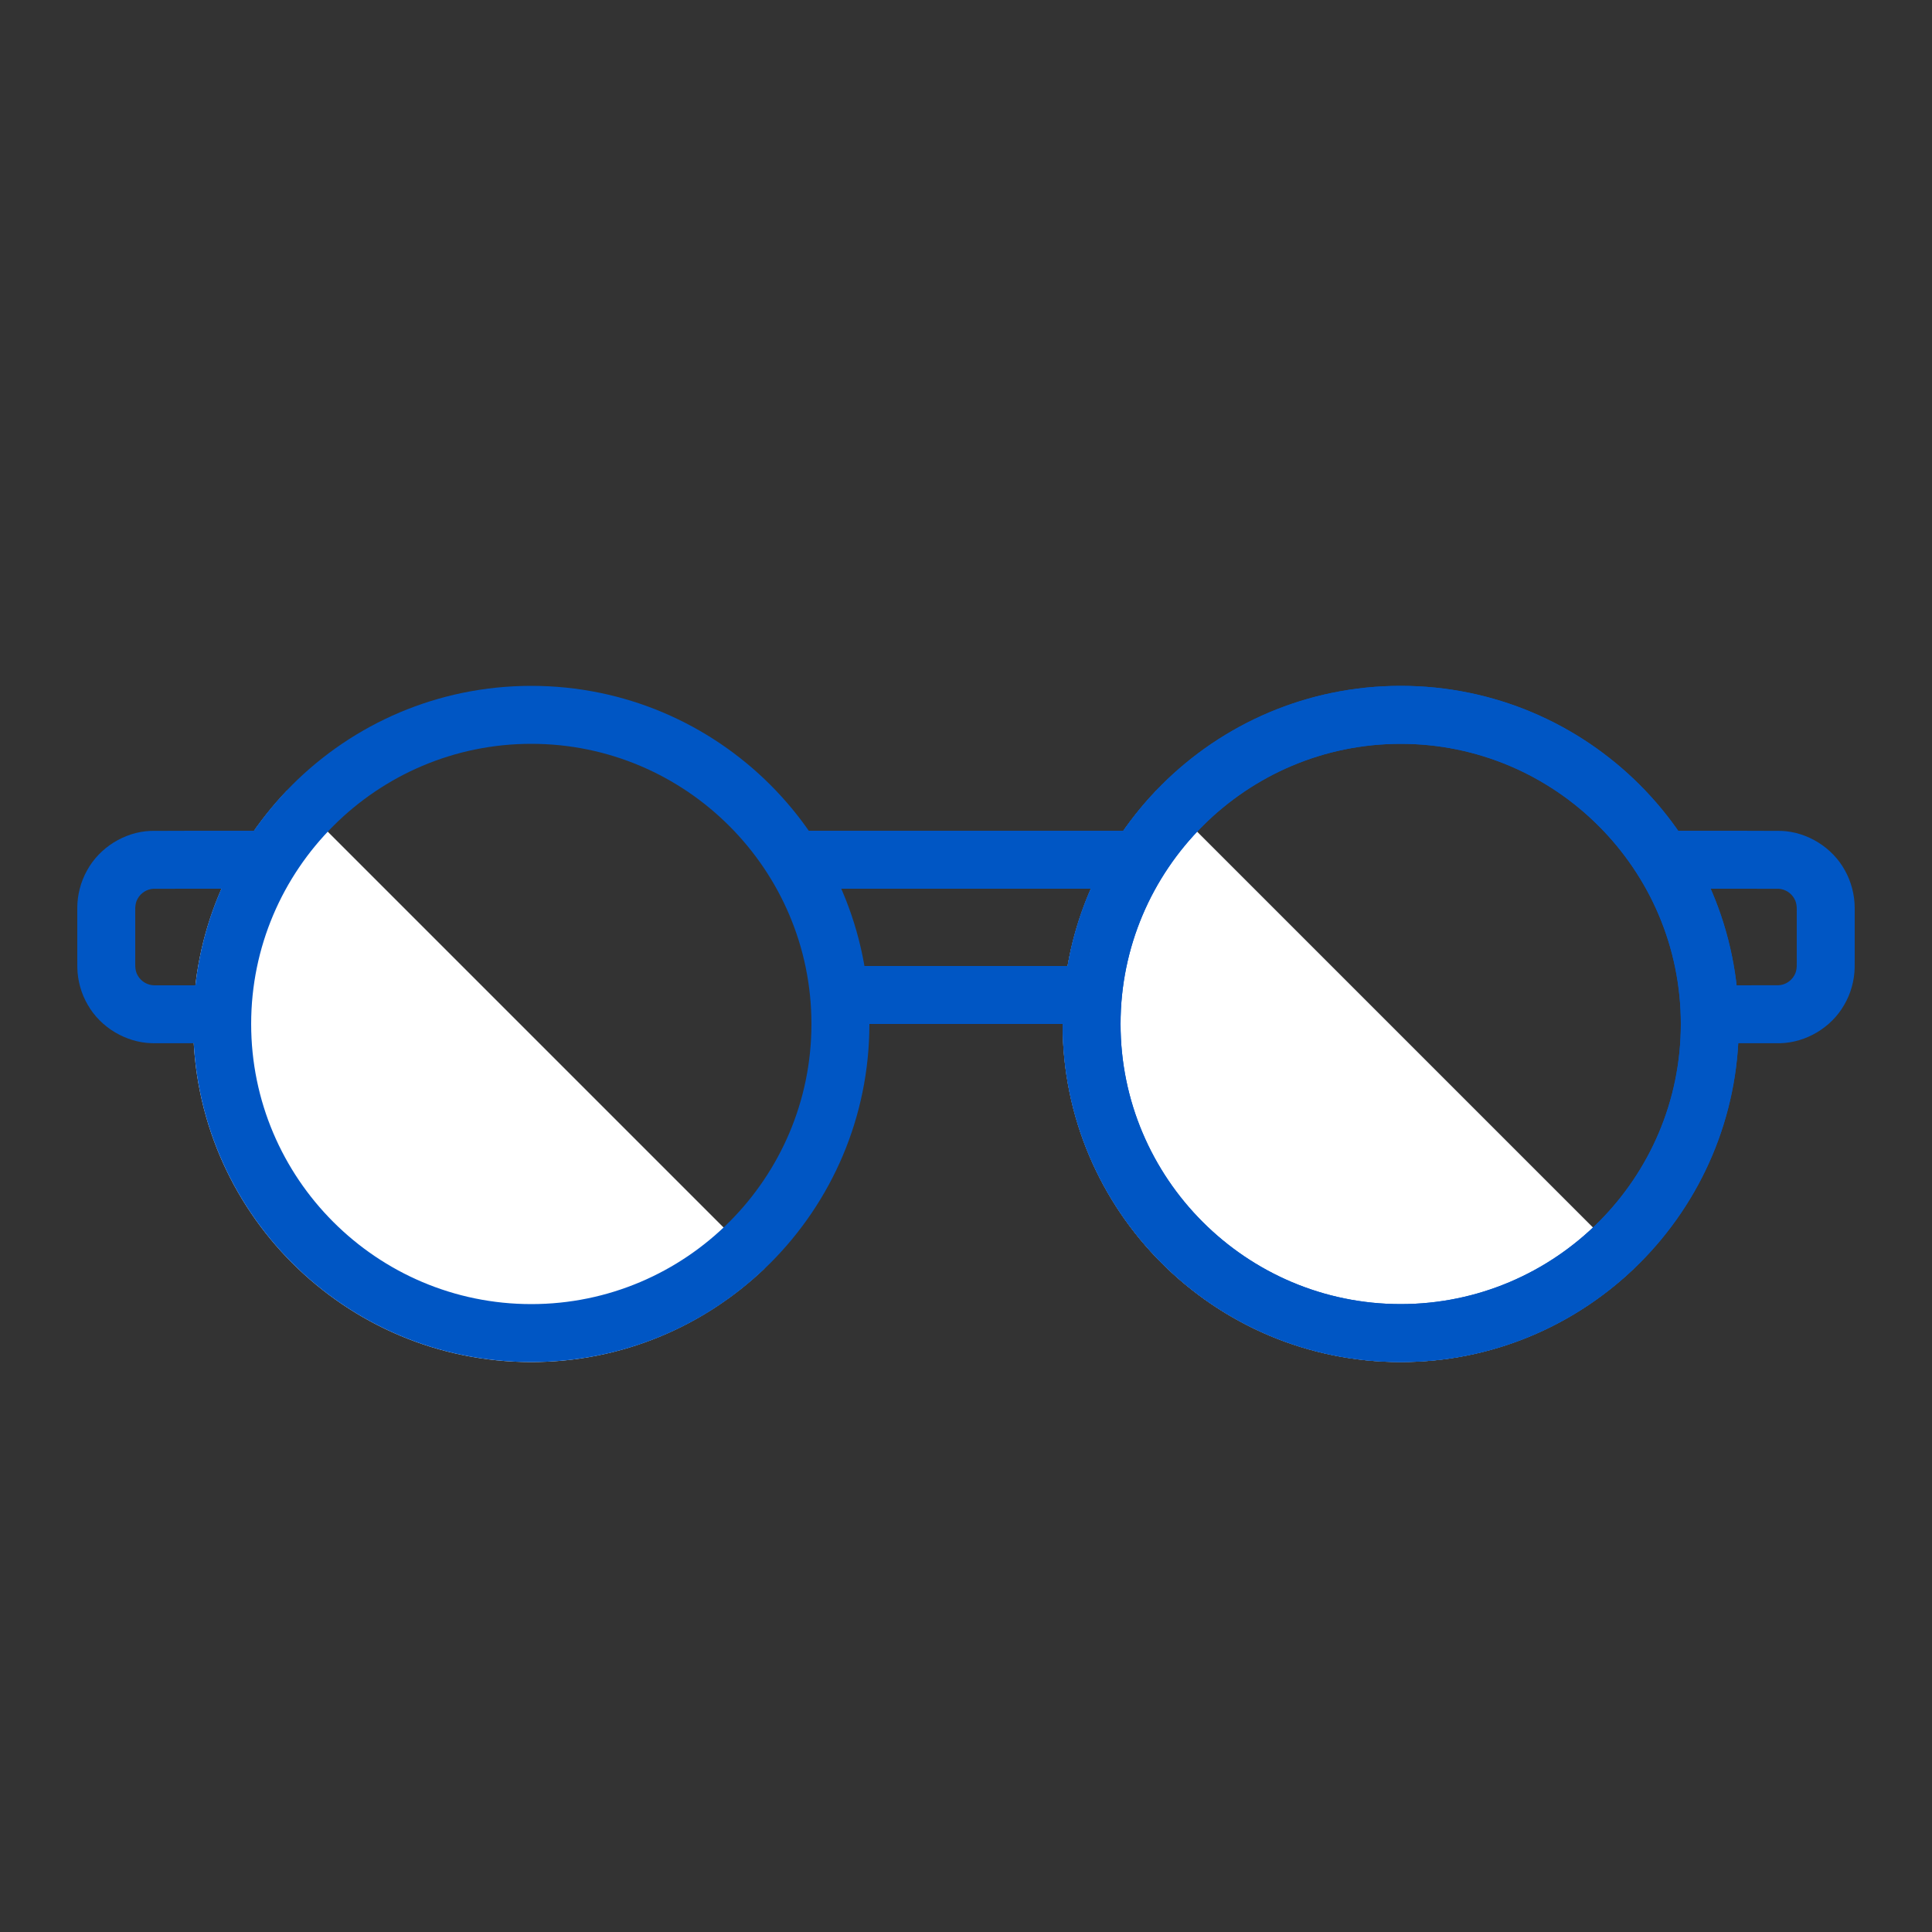 <?xml version="1.0" encoding="iso-8859-1"?>
<!-- Generator: Adobe Illustrator 26.0.1, SVG Export Plug-In . SVG Version: 6.00 Build 0)  -->
<svg version="1.1" xmlns="http://www.w3.org/2000/svg" xmlns:xlink="http://www.w3.org/1999/xlink" x="0px" y="0px"
	 viewBox="0 0 100 100" style="enable-background:new 0 0 100 100;" xml:space="preserve">
<rect x="0" y="0" width="100" height="100" fill="#333333" stroke="none"/>
<g id="&#x30EC;&#x30A4;&#x30E4;&#x30FC;_3">
</g>
<g id="&#x7DE8;&#x96C6;&#x7528;">
	<g>
		<path style="fill:#FFFFFF;" d="M55,53c0,9.665,7.835,17.5,17.5,17.5c4.684,0,8.928-1.851,12.069-4.848L59.848,40.931
			C56.851,44.072,55,48.316,55,53z"/>
	</g>
	<g>
		<path style="fill:#FFFFFF;" d="M10,53c0,9.665,7.835,17.5,17.5,17.5c4.684,0,8.928-1.851,12.069-4.848L14.848,40.931
			C11.851,44.072,10,48.316,10,53z"/>
	</g>
	<g>
		<rect x="41" y="43" style="fill:#0056C4;" width="18" height="3"/>
	</g>
	<g>
		<rect x="44" y="50" style="fill:#0056C4;" width="12" height="3"/>
	</g>
	<g>
		<path style="fill:#0056C4;" d="M27.5,38.5C35.495,38.5,42,45.005,42,53s-6.505,14.5-14.5,14.5S13,60.995,13,53
			S19.505,38.5,27.5,38.5 M27.5,35.5C17.835,35.5,10,43.335,10,53s7.835,17.5,17.5,17.5S45,62.665,45,53S37.165,35.5,27.5,35.5
			L27.5,35.5z"/>
	</g>
	<g>
		<path style="fill:#0056C4;" d="M72.5,38.5C80.495,38.5,87,45.005,87,53s-6.505,14.5-14.5,14.5S58,60.995,58,53
			S64.505,38.5,72.5,38.5 M72.5,35.5C62.835,35.5,55,43.335,55,53s7.835,17.5,17.5,17.5S90,62.665,90,53S82.165,35.5,72.5,35.5
			L72.5,35.5z"/>
	</g>
	<g>
		<path style="fill:#0056C4;" d="M72.5,38.5C80.495,38.5,87,45.005,87,53s-6.505,14.5-14.5,14.5S58,60.995,58,53
			S64.505,38.5,72.5,38.5 M72.5,35.5C62.835,35.5,55,43.335,55,53s7.835,17.5,17.5,17.5S90,62.665,90,53S82.165,35.5,72.5,35.5
			L72.5,35.5z"/>
	</g>
	<g>
		<path style="fill:#0056C4;" d="M12,54l-4.139-0.004c-1.351-0.035-2.653-0.817-3.317-1.984c-0.342-0.579-0.528-1.26-0.542-1.925
			L4,49.518V47.5l0-0.517c0.003-0.664,0.178-1.347,0.508-1.934c0.646-1.178,1.929-1.985,3.282-2.042L9.965,43H14v3H9.965
			l-2.018,0.003c-0.338,0.012-0.657,0.216-0.82,0.51C6.948,46.812,7.012,47.169,7,47.5v2.018c0.01,0.33-0.051,0.689,0.136,0.985
			c0.167,0.293,0.492,0.488,0.829,0.496L12,51V54z"/>
	</g>
	<g>
		<path style="fill:#0056C4;" d="M88,51l4.035-0.002c0.337-0.008,0.662-0.203,0.829-0.496c0.187-0.296,0.126-0.654,0.136-0.985V47.5
			c-0.012-0.331,0.052-0.688-0.127-0.987c-0.163-0.294-0.482-0.498-0.82-0.51L90.035,46H86v-3h4.035l2.174,0.007
			c1.353,0.057,2.637,0.865,3.282,2.042c0.33,0.586,0.505,1.27,0.508,1.934l0,0.517v2.018l-0.002,0.57
			c-0.014,0.665-0.2,1.346-0.542,1.925c-0.663,1.167-1.966,1.95-3.317,1.984L88,54V51z"/>
	</g>
</g>
<g id="&#x30A2;&#x30A6;&#x30C8;&#x30E9;&#x30A4;&#x30F3;">
</g>
<g id="&#x30EC;&#x30A4;&#x30E4;&#x30FC;_1">
</g>
<g id="&#x7DE8;&#x96C6;&#x30E2;&#x30FC;&#x30C9;" style="display:none;">
</g>
</svg>
